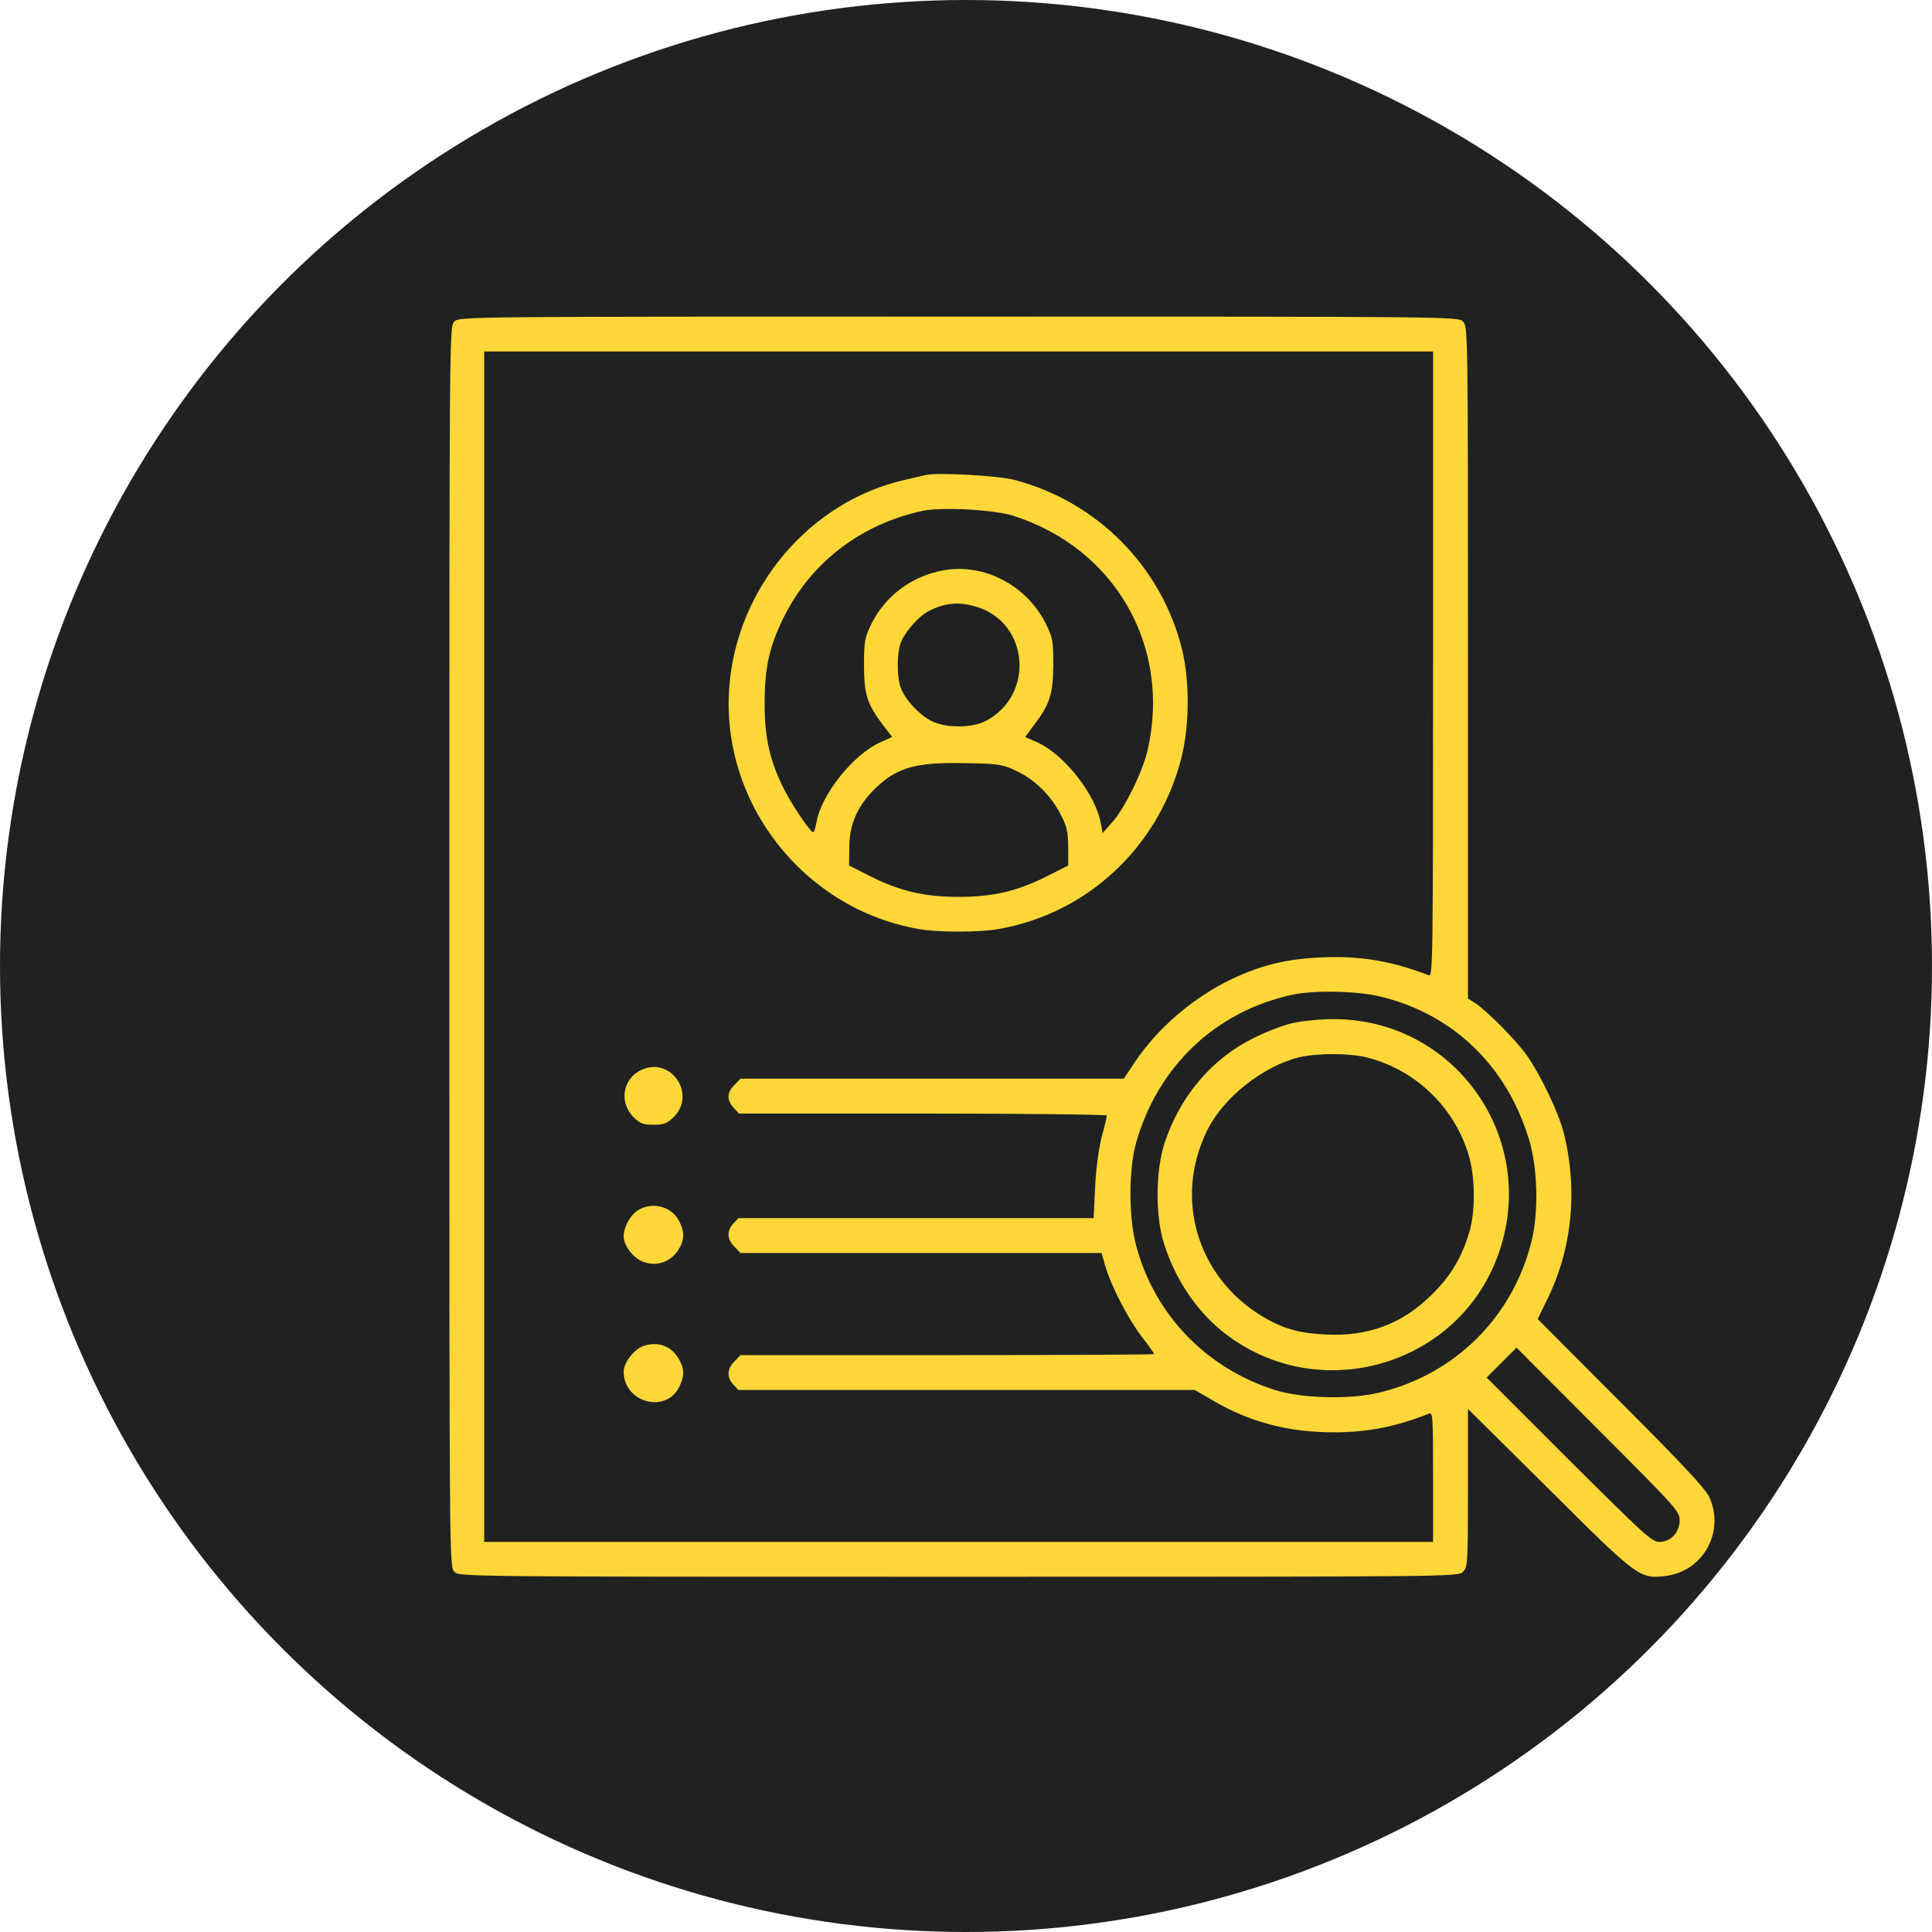 <svg xmlns="http://www.w3.org/2000/svg" width="100" height="100" viewBox="0 0 100 100" fill="none"><circle cx="50" cy="50" r="50" fill="#202121"></circle><g clip-path="url(#clip0_53_1186)"><path d="M23.516 16.645C23.258 16.902 23.258 17.07 23.258 49C23.258 80.93 23.258 81.098 23.516 81.356C23.773 81.613 23.941 81.613 49.619 81.613C75.297 81.613 75.465 81.613 75.723 81.356C75.968 81.111 75.981 80.93 75.981 77.011V72.925L80.144 77.05C84.746 81.639 84.862 81.729 86.19 81.575C88.149 81.343 89.296 79.293 88.472 77.488C88.278 77.063 87.066 75.761 83.895 72.59L79.59 68.272L80.093 67.24C81.382 64.624 81.678 61.543 80.93 58.603C80.66 57.559 79.719 55.6 79.023 54.62C78.443 53.808 76.96 52.313 76.341 51.913L75.981 51.681V34.292C75.981 17.07 75.981 16.902 75.723 16.645C75.465 16.387 75.297 16.387 49.619 16.387C23.941 16.387 23.773 16.387 23.516 16.645ZM74.176 34.382C74.176 49.748 74.163 50.573 73.957 50.482C72.023 49.735 70.399 49.464 68.401 49.554C66.609 49.632 65.32 49.941 63.786 50.663C61.801 51.604 59.932 53.19 58.746 54.968L58.166 55.832H48.253H38.327L38.018 56.154C37.618 56.541 37.605 56.953 37.979 57.34L38.25 57.637H47.776C53.009 57.637 57.289 57.688 57.289 57.74C57.289 57.804 57.173 58.307 57.018 58.874C56.864 59.493 56.722 60.524 56.683 61.465L56.606 63.051H47.415H38.224L37.953 63.334C37.605 63.708 37.631 64.159 38.018 64.533L38.327 64.856H47.673H57.018L57.212 65.539C57.521 66.583 58.346 68.181 59.068 69.148C59.442 69.625 59.738 70.05 59.738 70.089C59.738 70.115 54.917 70.141 49.039 70.141H38.327L38.018 70.463C37.631 70.837 37.605 71.288 37.953 71.662L38.224 71.945H50.032H61.84L62.819 72.513C64.727 73.621 66.712 74.137 69.032 74.137C70.785 74.137 72.294 73.84 73.957 73.17C74.163 73.08 74.176 73.286 74.176 76.444V79.809H49.619H25.062V49V18.191H49.619H74.176V34.382ZM71.43 51.578C75.207 52.48 78.004 55.175 79.152 59.016C79.59 60.486 79.641 62.728 79.281 64.211C78.314 68.168 75.31 71.146 71.366 72.087C69.87 72.448 67.357 72.384 65.99 71.945C62.445 70.824 59.79 68.078 58.823 64.533C58.41 63.038 58.41 60.55 58.81 59.132C59.932 55.2 62.897 52.377 66.828 51.501C67.975 51.243 70.206 51.282 71.43 51.578ZM86.938 78.687C86.938 79.319 86.473 79.809 85.88 79.809C85.507 79.809 85.055 79.396 81.201 75.555L76.947 71.301L77.721 70.527L78.494 69.754L82.709 73.982C86.757 78.03 86.938 78.223 86.938 78.687Z" fill="#FFD738"></path><path d="M47.943 24.585C47.802 24.611 47.286 24.727 46.809 24.843C41.898 25.965 38.134 30.425 37.747 35.568C37.296 41.549 41.588 47.041 47.544 48.085C48.536 48.265 50.702 48.265 51.694 48.085C56.258 47.286 59.919 43.882 61.118 39.345C61.569 37.656 61.594 35.297 61.182 33.609C60.125 29.342 56.812 25.977 52.52 24.843C51.707 24.624 48.523 24.443 47.943 24.585ZM52.455 26.699C57.714 28.375 60.628 33.454 59.403 38.816C59.158 39.912 58.217 41.833 57.573 42.555L57.07 43.122L56.98 42.619C56.709 41.124 55.111 39.087 53.731 38.443L53.061 38.146L53.512 37.54C54.337 36.457 54.505 35.942 54.518 34.434C54.518 33.196 54.492 33.016 54.144 32.307C53.151 30.296 50.934 29.136 48.82 29.522C47.17 29.832 45.829 30.837 45.094 32.307C44.759 33.016 44.721 33.196 44.721 34.434C44.721 35.942 44.888 36.457 45.713 37.54L46.177 38.146L45.52 38.443C44.128 39.087 42.478 41.175 42.259 42.581C42.207 42.851 42.143 43.07 42.091 43.07C41.936 43.07 41.021 41.704 40.583 40.853C39.848 39.384 39.577 38.198 39.577 36.432C39.577 34.588 39.809 33.518 40.518 32.049C41.923 29.148 44.54 27.125 47.763 26.441C48.768 26.235 51.437 26.377 52.455 26.699ZM50.534 31.404C53.254 32.216 53.577 35.968 51.037 37.308C50.315 37.695 48.923 37.695 48.188 37.308C47.582 36.986 46.886 36.251 46.641 35.645C46.409 35.091 46.409 33.776 46.641 33.222C46.873 32.668 47.557 31.894 48.059 31.636C48.897 31.198 49.619 31.134 50.534 31.404ZM52.545 39.873C53.525 40.325 54.324 41.098 54.853 42.065C55.227 42.774 55.278 43.006 55.291 43.844V44.798L54.195 45.352C52.661 46.125 51.398 46.422 49.619 46.422C47.84 46.422 46.577 46.125 45.043 45.352L43.947 44.798L43.96 43.844C43.96 42.722 44.347 41.807 45.146 40.969C46.319 39.757 47.273 39.448 49.877 39.5C51.656 39.525 51.875 39.564 52.545 39.873Z" fill="#FFD738"></path><path d="M33.222 55.368C32.23 55.806 32.023 57.044 32.784 57.817C33.132 58.152 33.287 58.217 33.828 58.217C34.344 58.217 34.524 58.152 34.847 57.843C36.071 56.67 34.756 54.685 33.222 55.368Z" fill="#FFD738"></path><path d="M33.029 62.638C32.629 62.883 32.281 63.502 32.281 63.992C32.281 64.482 32.81 65.165 33.351 65.332C34.009 65.552 34.692 65.32 35.078 64.74C35.427 64.224 35.452 63.824 35.169 63.231C34.795 62.458 33.777 62.174 33.029 62.638Z" fill="#FFD738"></path><path d="M33.312 69.664C32.81 69.844 32.281 70.527 32.281 71.004C32.281 72.603 34.486 73.196 35.169 71.765C35.44 71.185 35.427 70.811 35.117 70.308C34.73 69.664 34.06 69.419 33.312 69.664Z" fill="#FFD738"></path><path d="M66.957 52.944C66.493 53.035 65.578 53.383 64.907 53.718C62.729 54.788 61.079 56.734 60.279 59.158C59.815 60.576 59.79 62.922 60.241 64.34C60.847 66.299 62.045 68.039 63.592 69.161C68.452 72.732 75.465 70.643 77.527 64.997C79.731 58.977 75.323 52.687 68.929 52.751C68.31 52.751 67.421 52.841 66.957 52.944ZM70.76 54.736C73.235 55.368 75.22 57.25 75.993 59.699C76.354 60.795 76.38 62.677 76.058 63.747C75.671 65.075 75.104 66.028 74.124 66.995C72.577 68.542 70.785 69.2 68.542 69.071C67.176 68.993 66.377 68.761 65.307 68.117C61.968 66.08 60.756 62.032 62.471 58.539C63.296 56.825 65.358 55.188 67.253 54.723C68.194 54.504 69.857 54.504 70.76 54.736Z" fill="#FFD738"></path></g><defs><clipPath id="clip0_53_1186"><rect width="66" height="66" fill="white" transform="translate(23 16)"></rect></clipPath></defs></svg>